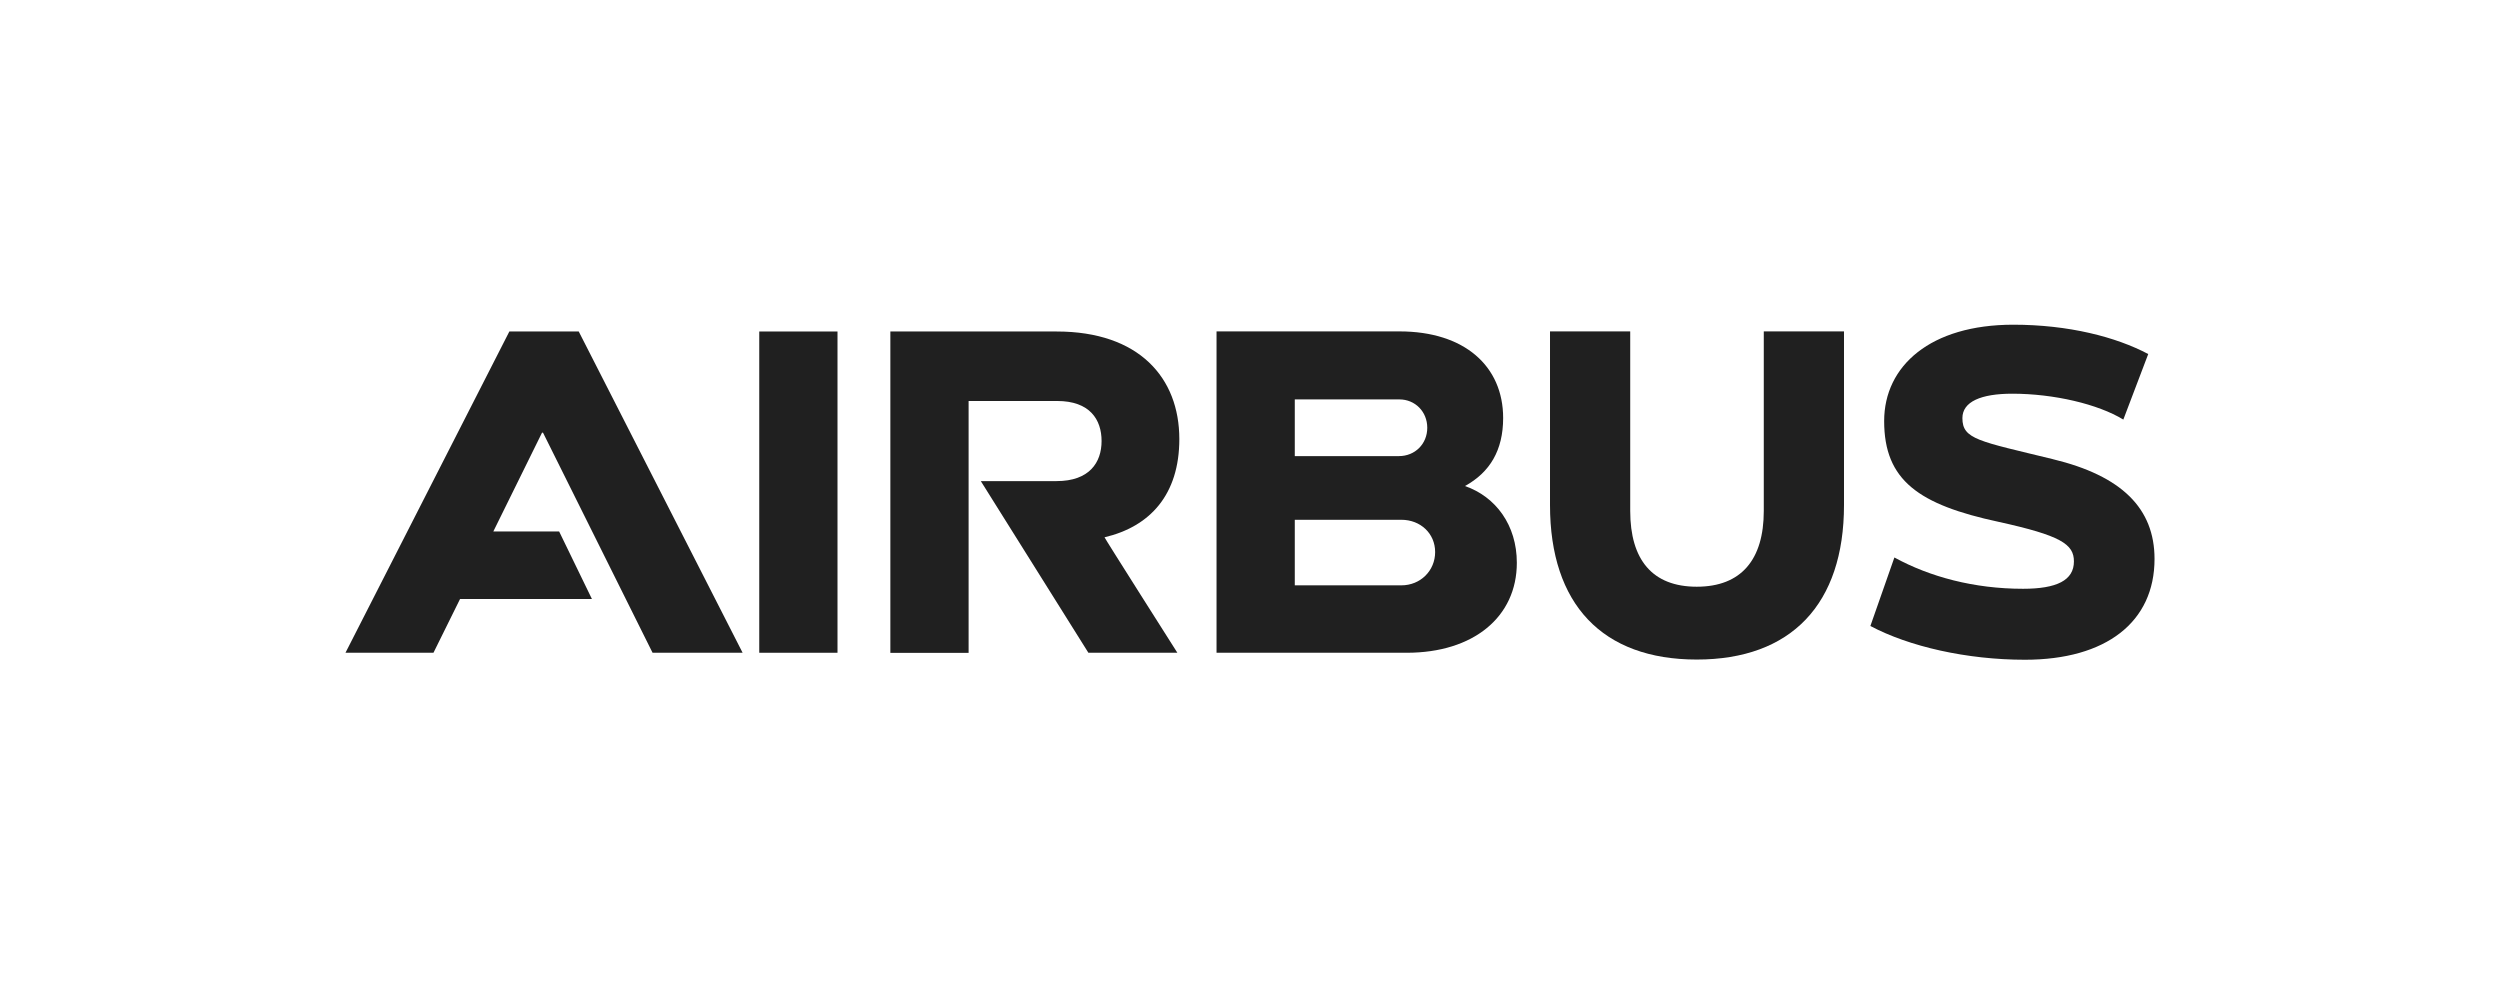<?xml version="1.0" encoding="UTF-8"?>
<svg id="Layer_1" data-name="Layer 1" xmlns="http://www.w3.org/2000/svg" viewBox="0 0 254 100">
  <defs>
    <style>
      .cls-1 {
        fill: #202020;
      }
    </style>
  </defs>
  <path class="cls-1" d="M119.82,44.61c0-6.21-4.07-10.93-12.47-10.93h-16.89v32.65h7.95v-25.59h8.99c3.33,0,4.52,1.89,4.52,4.07s-1.24,4.07-4.57,4.07h-7.7l10.93,17.44h9.04s-7.45-11.73-7.4-11.73c4.62-1.09,7.6-4.32,7.6-9.99"/>
  <polyline class="cls-1" points="77.14 66.32 85.09 66.32 85.09 33.68 77.14 33.68"/>
  <polygon class="cls-1" points="51.75 33.68 35.1 66.32 44.04 66.32 46.74 60.86 60.14 60.86 56.81 54 50.12 54 55.07 43.96 55.17 43.96 66.3 66.32 75.45 66.32 58.8 33.68 51.75 33.68"/>
  <path class="cls-1" d="M148.84,49.38c2.53-1.39,3.88-3.63,3.88-6.91,0-5.27-3.93-8.8-10.53-8.8h-18.59v32.65h19.33c6.76,0,11.18-3.63,11.18-9.14,0-3.83-2.14-6.71-5.27-7.8M131.55,40.58h10.63c1.59,0,2.83,1.24,2.83,2.88s-1.24,2.88-2.88,2.88h-10.58M142.38,59.47h-10.83v-6.66h10.83c1.94,0,3.43,1.39,3.43,3.28s-1.49,3.38-3.43,3.38"/>
  <path class="cls-1" d="M179.2,51.91c0,4.95-2.29,7.7-6.81,7.7s-6.76-2.75-6.76-7.7v-18.24h-8.15v17.64c0,10.09,5.32,15.7,14.91,15.7s14.96-5.62,14.96-15.7v-17.64h-8.15"/>
  <path class="cls-1" d="M208.57,46.65c-7.55-1.84-9.19-2.01-9.19-4.17,0-1.67,1.89-2.48,5.07-2.48,4.22,0,8.72,1.06,11.28,2.63l2.53-6.66c-3.28-1.74-8.1-2.98-13.71-2.98-8.4,0-13.12,4.17-13.12,9.79,0,6.04,3.53,8.5,11.63,10.24,6.31,1.39,7.65,2.26,7.65,4.02,0,1.92-1.74,2.78-5.17,2.78-4.97,0-9.47-1.21-13.07-3.18l-2.44,6.96c3.93,2.09,9.79,3.43,15.7,3.43,8.25,0,13.17-3.83,13.17-10.24,0-5.14-3.33-8.45-10.34-10.14"/>
</svg>